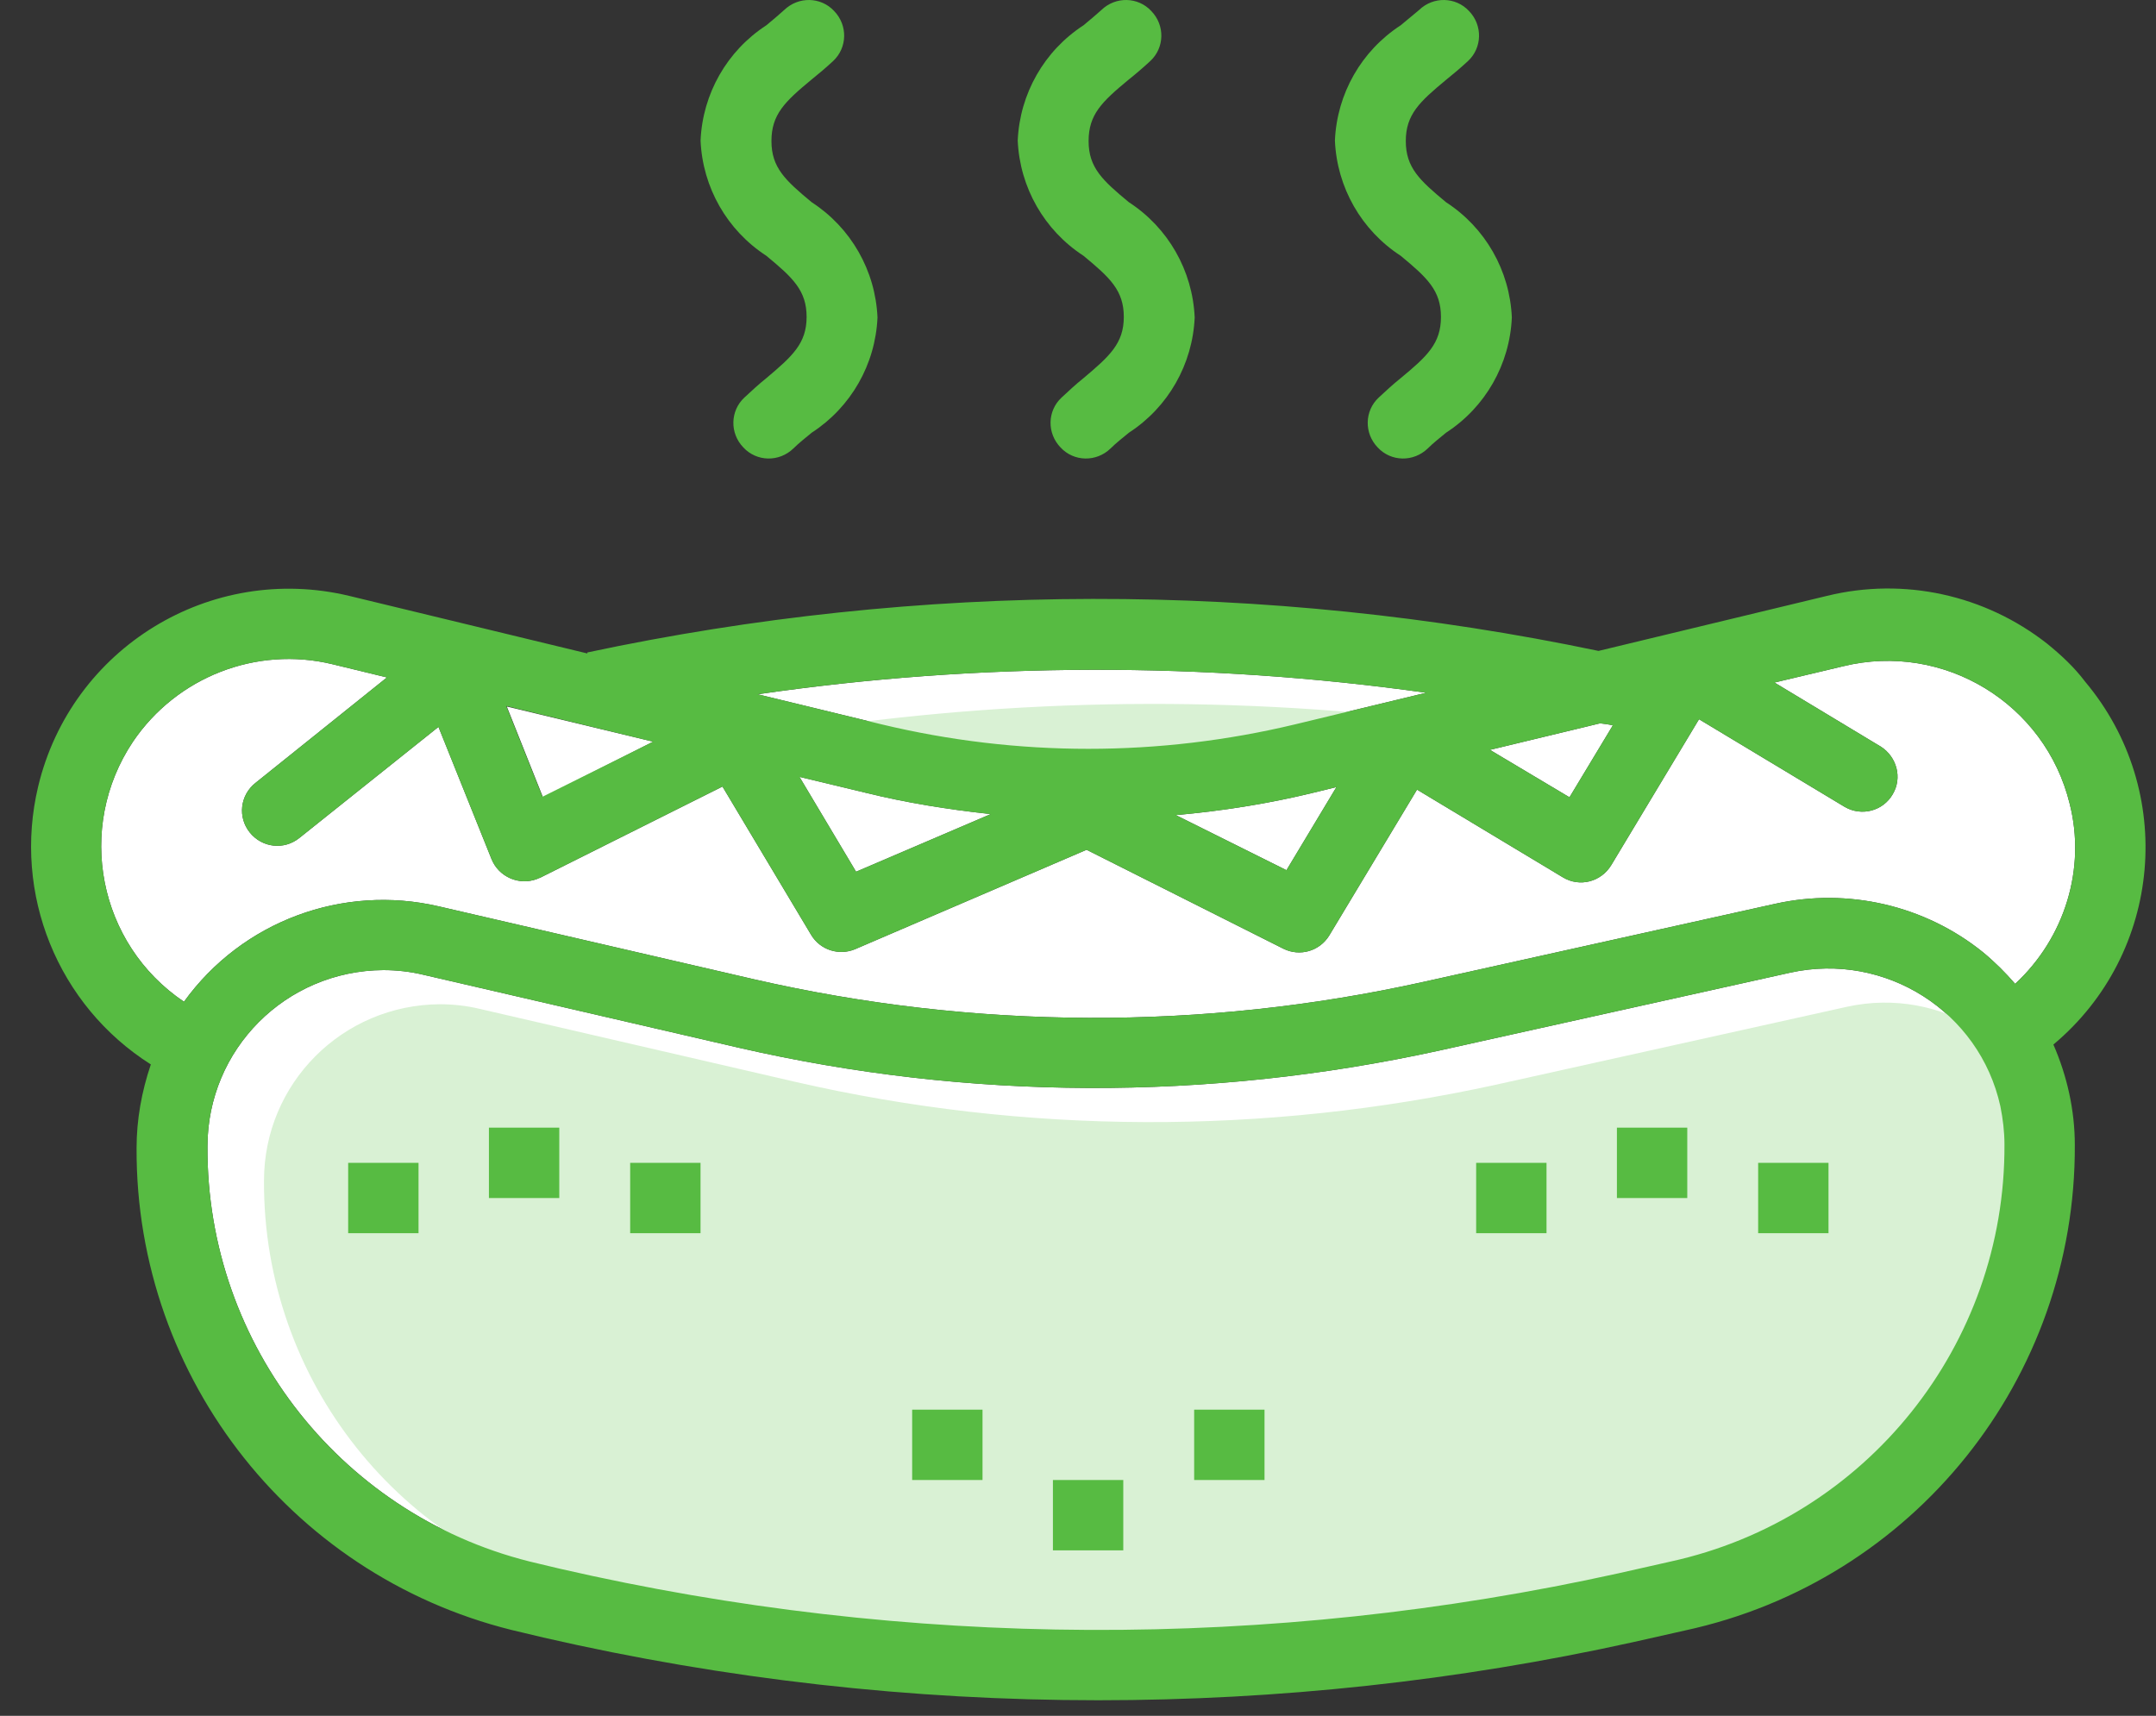 <svg xmlns="http://www.w3.org/2000/svg" width="49" height="39" viewBox="0 0 49 39" fill="none"><rect x="0" y="0" width="49" height="39" fill="#333333" stroke="none"/><path d="M36.655 16.488L35.67 18.122L33.862 17.044L36.365 16.441C36.469 16.453 36.562 16.464 36.655 16.488Z" fill="white"></path><path d="M32.413 15.746L29.435 16.464C26.34 17.206 23.13 17.206 20.036 16.464L17.22 15.781C22.249 15.05 27.372 15.039 32.413 15.746Z" fill="white"></path><path d="M30.373 17.89L29.238 19.779L26.723 18.527C27.766 18.434 28.797 18.272 29.805 18.029L30.373 17.89Z" fill="white"></path><path d="M22.516 18.504L19.456 19.814L18.17 17.658L19.665 18.017C20.604 18.249 21.554 18.4 22.516 18.504Z" fill="white"></path><path d="M14.844 16.858L12.34 18.122L11.518 16.059L14.844 16.858Z" fill="white"></path><path d="M37.965 35.494L36.782 35.761C28.855 37.511 20.639 37.476 12.723 35.656L12.236 35.541C7.821 34.532 4.692 30.592 4.715 26.06C4.715 23.847 6.499 22.062 8.713 22.05C9.014 22.05 9.327 22.085 9.617 22.155L16.779 23.812C22.018 25.017 27.453 25.029 32.703 23.881L40.688 22.108C42.844 21.633 44.988 22.989 45.463 25.145C45.521 25.434 45.556 25.724 45.556 26.014C45.579 30.569 42.415 34.521 37.965 35.494Z" fill="white"></path><path d="M45.799 22.363C45.579 22.108 45.335 21.865 45.069 21.645C43.748 20.579 41.998 20.173 40.34 20.544L32.355 22.317C27.337 23.43 22.145 23.406 17.138 22.259L9.976 20.602C7.786 20.092 5.503 20.938 4.181 22.769C2.234 21.459 1.713 18.817 3.022 16.858C4.019 15.386 5.827 14.68 7.554 15.097L8.794 15.398L5.804 17.797C5.456 18.075 5.398 18.574 5.676 18.921C5.955 19.269 6.453 19.327 6.801 19.049L9.965 16.522L11.17 19.524C11.332 19.93 11.796 20.138 12.213 19.976C12.236 19.964 12.259 19.953 12.271 19.953L16.42 17.878L18.436 21.251C18.645 21.598 19.074 21.726 19.433 21.575L24.695 19.315L29.168 21.564C29.539 21.749 29.991 21.622 30.211 21.262L32.205 17.948L35.519 19.941C35.902 20.173 36.388 20.045 36.62 19.663L38.614 16.348L41.928 18.342C42.31 18.562 42.797 18.434 43.017 18.052C43.238 17.681 43.11 17.206 42.751 16.974L40.329 15.514L41.893 15.143C44.176 14.587 46.483 15.989 47.039 18.272C47.41 19.733 46.935 21.309 45.799 22.363Z" fill="white"></path><path d="M33.699 16.522L30.72 17.24C27.626 17.982 24.416 17.982 21.321 17.24L18.505 16.556C23.535 15.826 28.657 15.815 33.699 16.522Z" fill="#D9F1D4"></path><path d="M39.25 36.27L38.068 36.536C30.141 38.286 21.924 38.252 14.008 36.432L13.522 36.316C9.106 35.308 5.977 31.368 6 26.836C6 24.623 7.785 22.838 9.998 22.826C10.3 22.826 10.613 22.861 10.902 22.931L18.065 24.588C23.303 25.793 28.738 25.805 33.989 24.657L41.974 22.884C44.129 22.409 46.273 23.765 46.748 25.921C46.806 26.21 46.841 26.5 46.841 26.79C46.864 31.345 43.7 35.297 39.25 36.27Z" fill="#D9F1D4"></path><path d="M46.529 14.633C45.115 13.521 43.272 13.115 41.522 13.544L36.33 14.795C28.751 13.208 20.916 13.219 13.349 14.83V14.853L7.936 13.544C4.784 12.79 1.62 14.726 0.867 17.878C0.287 20.312 1.307 22.85 3.428 24.194C3.22 24.809 3.104 25.446 3.104 26.095C3.08 31.368 6.731 35.946 11.865 37.105L12.352 37.221C16.489 38.171 20.72 38.646 24.961 38.646C29.052 38.646 33.132 38.206 37.118 37.325L38.3 37.059C43.493 35.934 47.178 31.334 47.155 26.026C47.155 25.238 46.981 24.461 46.668 23.742C49.148 21.668 49.473 17.971 47.387 15.491C47.143 15.166 46.842 14.888 46.529 14.633ZM36.655 16.488L35.67 18.122L33.862 17.044L36.365 16.441C36.469 16.453 36.562 16.464 36.655 16.488ZM32.413 15.746L29.435 16.464C26.34 17.206 23.13 17.206 20.036 16.464L17.22 15.78C22.249 15.05 27.372 15.039 32.413 15.746ZM30.373 17.89L29.238 19.779L26.723 18.527C27.766 18.434 28.797 18.272 29.805 18.029L30.373 17.89ZM22.516 18.504L19.456 19.814L18.17 17.658L19.665 18.017C20.604 18.249 21.554 18.4 22.516 18.504ZM14.844 16.858L12.329 18.11L11.506 16.047L14.844 16.858ZM37.965 35.494L36.782 35.761C28.855 37.511 20.638 37.476 12.723 35.656L12.236 35.54C7.82 34.532 4.691 30.592 4.715 26.06C4.715 23.847 6.499 22.062 8.713 22.05C9.014 22.05 9.327 22.085 9.617 22.155L16.779 23.812C22.017 25.017 27.453 25.029 32.703 23.881L40.688 22.108C42.844 21.633 44.988 22.989 45.463 25.145C45.521 25.434 45.556 25.724 45.556 26.014C45.579 30.569 42.415 34.521 37.965 35.494ZM45.799 22.363C45.579 22.108 45.335 21.865 45.069 21.645C43.748 20.578 41.998 20.173 40.34 20.544L32.355 22.317C27.337 23.43 22.145 23.406 17.138 22.259L9.976 20.602C7.786 20.092 5.503 20.938 4.181 22.769C2.234 21.459 1.713 18.817 3.022 16.858C4.019 15.386 5.827 14.68 7.554 15.097L8.794 15.398L5.804 17.797C5.456 18.075 5.398 18.574 5.676 18.921C5.955 19.269 6.453 19.327 6.801 19.049L9.965 16.522L11.17 19.524C11.332 19.93 11.796 20.138 12.213 19.976C12.236 19.964 12.259 19.953 12.271 19.953L16.42 17.878L18.436 21.251C18.645 21.598 19.074 21.726 19.433 21.575L24.695 19.315L29.168 21.564C29.539 21.749 29.991 21.622 30.211 21.262L32.205 17.948L35.519 19.941C35.901 20.173 36.388 20.045 36.62 19.663L38.614 16.348L41.928 18.342C42.31 18.562 42.797 18.434 43.017 18.052C43.238 17.681 43.11 17.206 42.751 16.974L40.329 15.514L41.893 15.143C44.176 14.587 46.483 15.989 47.039 18.272C47.41 19.733 46.935 21.309 45.799 22.363Z" fill="#57BB42"></path><path d="M9.512 26.431H7.913V28.03H9.512V26.431Z" fill="#57BB42"></path><path d="M12.711 25.631H11.112V27.231H12.711V25.631Z" fill="#57BB42"></path><path d="M15.921 26.431H14.322V28.03H15.921V26.431Z" fill="#57BB42"></path><path d="M25.529 33.64H23.93V35.239H25.529V33.64Z" fill="#57BB42"></path><path d="M28.739 32.041H27.14V33.64H28.739V32.041Z" fill="#57BB42"></path><path d="M22.33 32.041H20.731V33.64H22.33V32.041Z" fill="#57BB42"></path><path d="M35.148 26.431H33.549V28.03H35.148V26.431Z" fill="#57BB42"></path><path d="M38.347 25.631H36.748V27.231H38.347V25.631Z" fill="#57BB42"></path><path d="M41.557 26.431H39.958V28.03H41.557V26.431Z" fill="#57BB42"></path><path d="M17.417 8.595C17.243 8.734 17.081 8.885 16.918 9.036C16.594 9.337 16.582 9.847 16.895 10.171C17.197 10.496 17.706 10.507 18.031 10.194C18.158 10.067 18.309 9.951 18.448 9.835C19.34 9.256 19.897 8.282 19.943 7.216C19.897 6.15 19.34 5.176 18.448 4.597C17.846 4.098 17.533 3.809 17.533 3.206C17.533 2.603 17.834 2.314 18.436 1.815C18.61 1.676 18.773 1.537 18.935 1.387C19.259 1.085 19.271 0.575 18.958 0.251C18.657 -0.074 18.147 -0.085 17.822 0.228C17.695 0.344 17.556 0.459 17.417 0.575C16.524 1.155 15.968 2.128 15.922 3.195C15.968 4.261 16.524 5.234 17.417 5.814C18.019 6.312 18.332 6.602 18.332 7.204C18.332 7.807 18.008 8.097 17.417 8.595Z" fill="#57BB42"></path><path d="M31.834 8.595C31.66 8.734 31.498 8.885 31.335 9.036C31.011 9.337 30.999 9.847 31.312 10.171C31.613 10.496 32.123 10.507 32.448 10.194C32.575 10.067 32.726 9.951 32.865 9.835C33.758 9.256 34.314 8.282 34.36 7.216C34.314 6.15 33.758 5.176 32.865 4.597C32.263 4.098 31.95 3.809 31.95 3.206C31.95 2.603 32.263 2.314 32.865 1.815C33.039 1.676 33.201 1.537 33.364 1.387C33.688 1.085 33.7 0.575 33.387 0.251C33.085 -0.074 32.575 -0.085 32.251 0.228C32.112 0.344 31.973 0.459 31.834 0.575C30.941 1.155 30.385 2.128 30.339 3.195C30.385 4.261 30.941 5.234 31.834 5.814C32.436 6.312 32.749 6.602 32.749 7.204C32.749 7.807 32.436 8.097 31.834 8.595Z" fill="#57BB42"></path><path d="M24.625 8.595C24.451 8.734 24.289 8.885 24.127 9.036C23.802 9.337 23.791 9.847 24.104 10.171C24.405 10.496 24.915 10.507 25.239 10.194C25.367 10.067 25.517 9.951 25.657 9.835C26.549 9.256 27.105 8.282 27.152 7.216C27.105 6.15 26.549 5.176 25.657 4.597C25.054 4.098 24.741 3.809 24.741 3.206C24.741 2.603 25.042 2.314 25.645 1.815C25.819 1.676 25.981 1.537 26.143 1.387C26.468 1.085 26.48 0.575 26.166 0.251C25.865 -0.074 25.355 -0.085 25.031 0.228C24.903 0.344 24.764 0.459 24.625 0.575C23.733 1.155 23.177 2.128 23.13 3.195C23.177 4.261 23.733 5.234 24.625 5.814C25.228 6.312 25.541 6.602 25.541 7.204C25.541 7.807 25.216 8.097 24.625 8.595Z" fill="#57BB42"></path></svg>